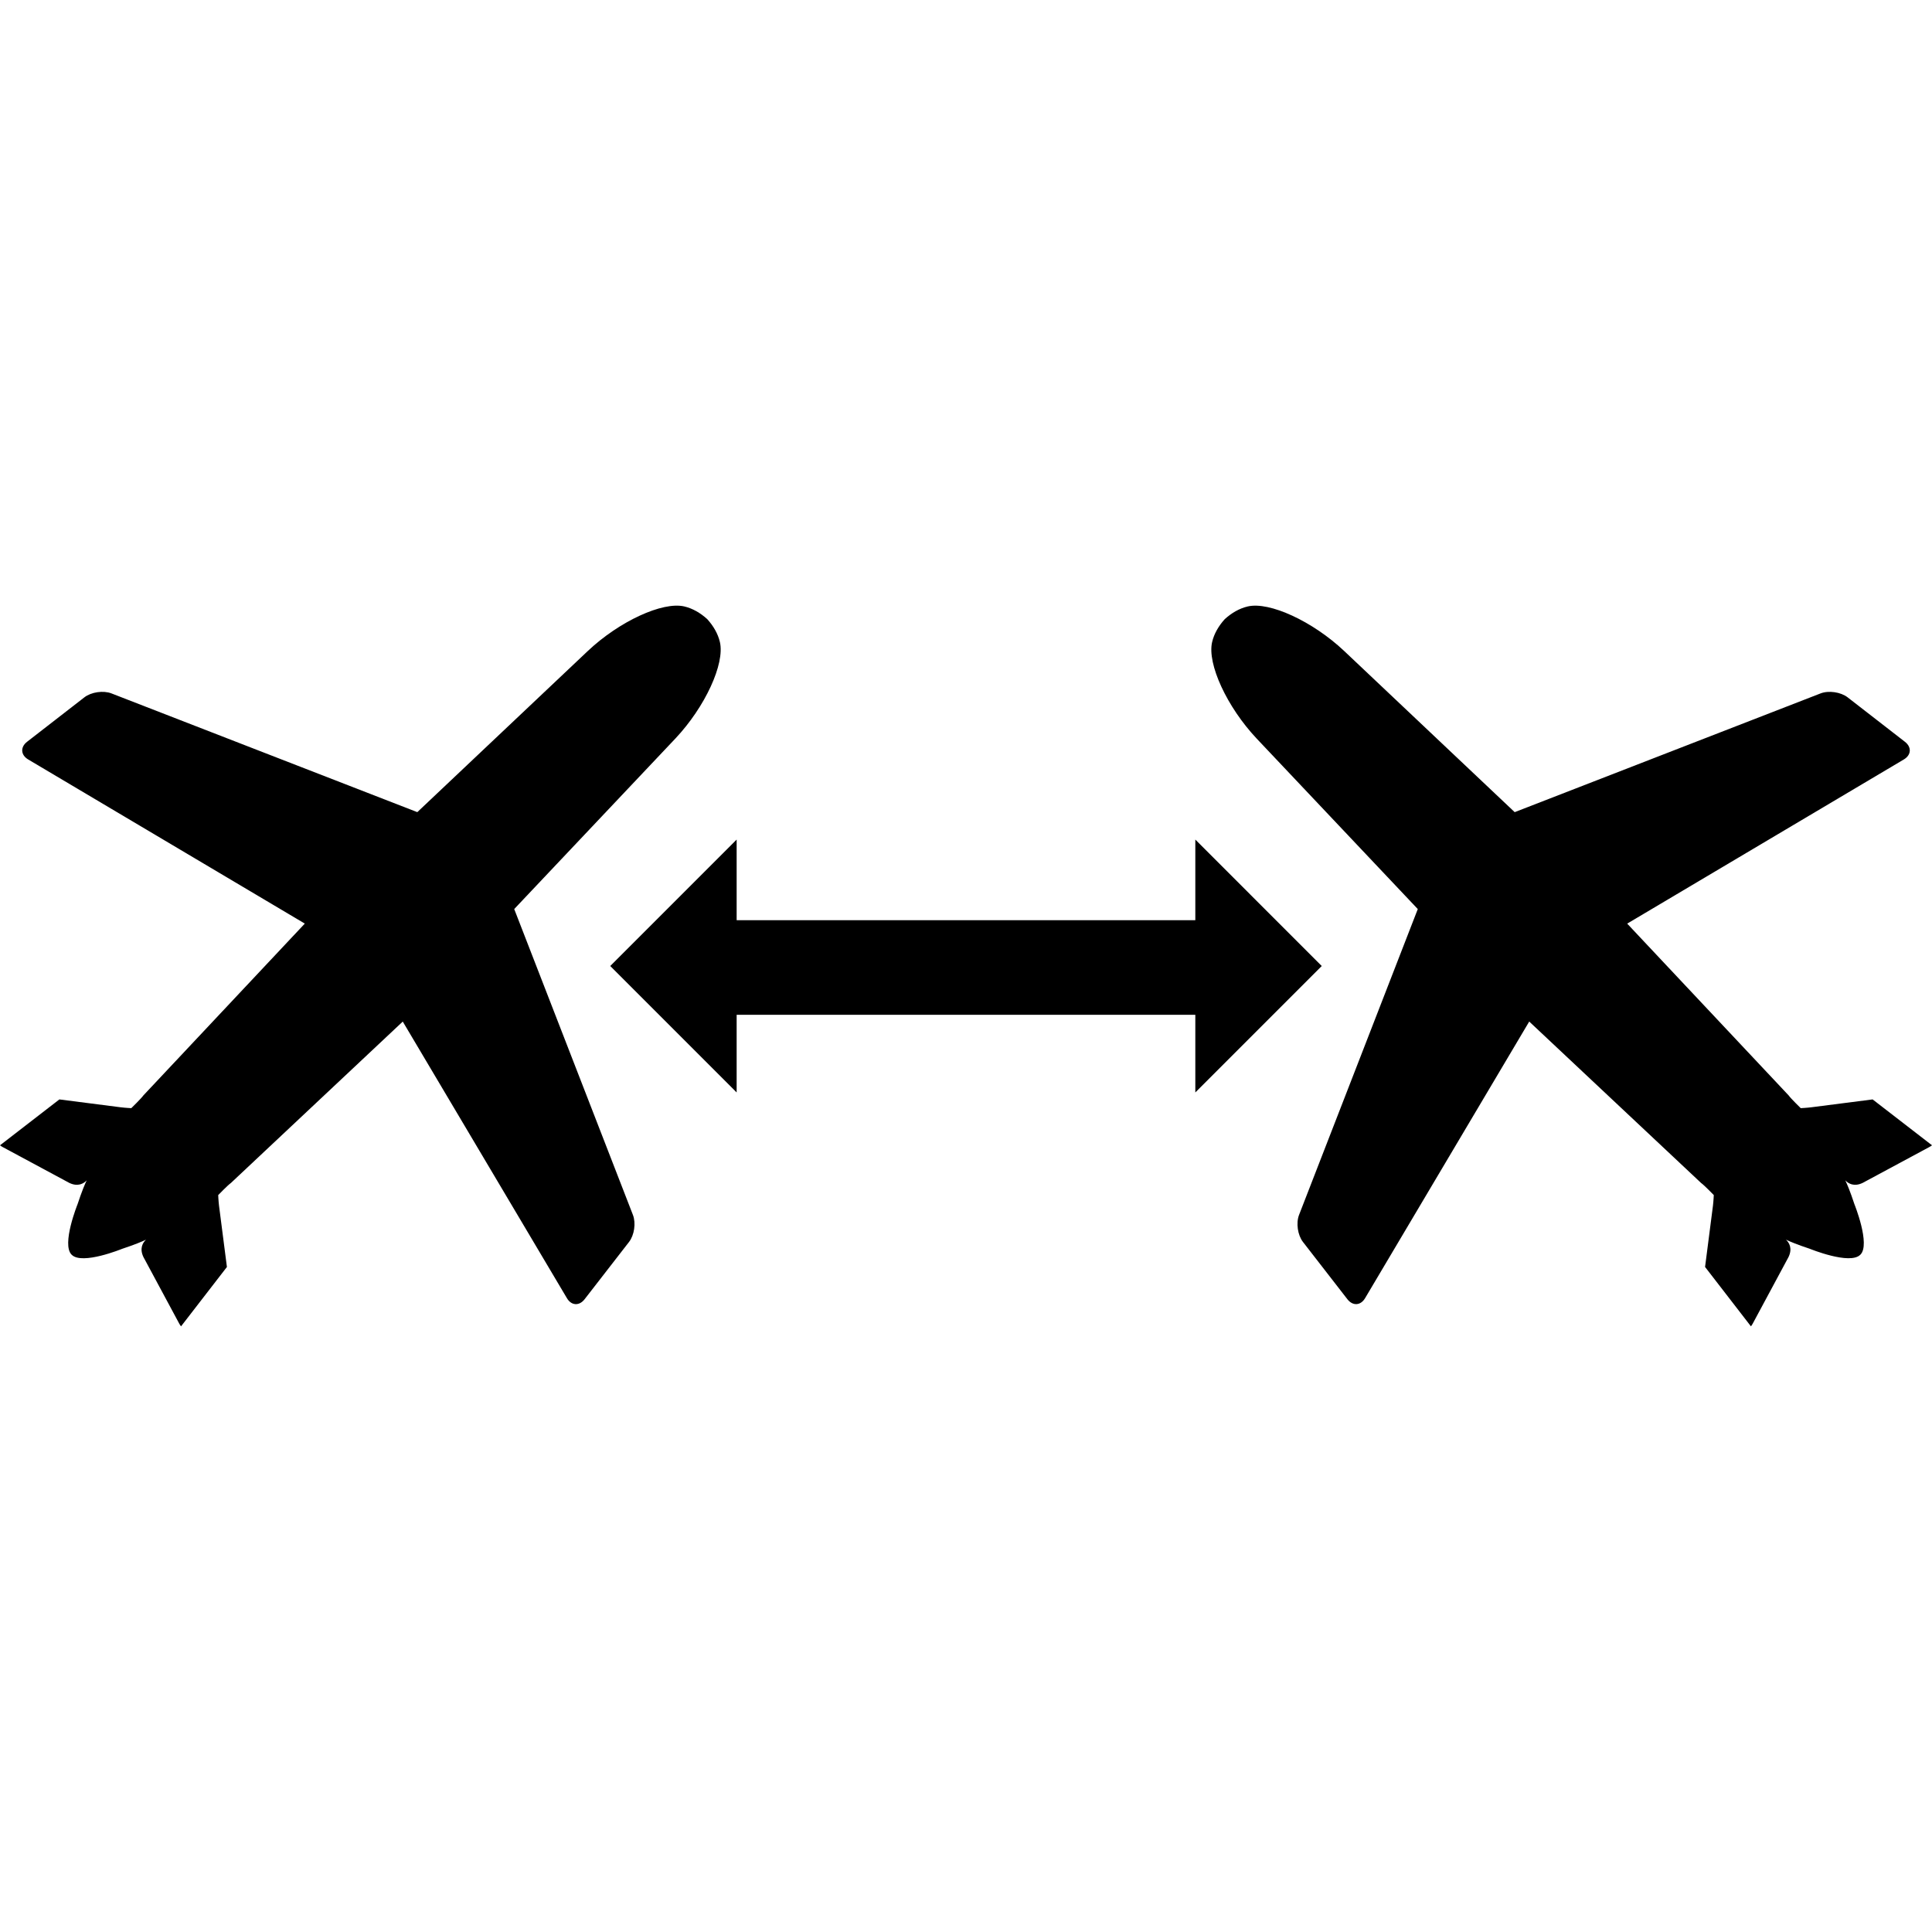<?xml version="1.0" encoding="iso-8859-1"?>
<!-- Generator: Adobe Illustrator 16.0.0, SVG Export Plug-In . SVG Version: 6.00 Build 0)  -->
<!DOCTYPE svg PUBLIC "-//W3C//DTD SVG 1.1//EN" "http://www.w3.org/Graphics/SVG/1.1/DTD/svg11.dtd">
<svg version="1.1" id="Capa_1" xmlns="http://www.w3.org/2000/svg" xmlns:xlink="http://www.w3.org/1999/xlink" x="0px" y="0px"
	 width="125.711px" height="125.711px" viewBox="0 0 125.711 125.711" style="enable-background:new 0 0 125.711 125.711;"
	 xml:space="preserve">
<g>
	<g>
		<path d="M33.459,59.15l10.487-11.096c1.932-2.051,3.228-4.861,2.896-6.277c-0.125-0.54-0.424-1.049-0.819-1.487l-0.011-0.011
			c-0.438-0.396-0.946-0.693-1.486-0.819c-1.414-0.331-4.227,0.964-6.276,2.896L27.153,52.844L7.249,45.117
			c-0.527-0.202-1.311-0.089-1.759,0.257l-3.731,2.894c-0.444,0.346-0.412,0.856,0.071,1.146l18.003,10.682L9.332,71.274
			c-0.146,0.207-0.789,0.831-0.789,0.831s-0.388-0.018-0.695-0.057l-3.985-0.511L0,74.522c0.055,0.041,0.109,0.084,0.177,0.116
			l4.33,2.329c0.563,0.272,0.939,0.045,1.134-0.164c-0.12,0.249-0.318,0.716-0.594,1.552c0,0-1.056,2.613-0.39,3.281l0.012,0.011
			c0.675,0.677,3.279-0.389,3.279-0.389c0.835-0.276,1.304-0.476,1.554-0.596c-0.211,0.193-0.439,0.57-0.167,1.134l2.328,4.33
			c0.034,0.067,0.078,0.123,0.117,0.176l2.985-3.863l-0.513-3.984c-0.038-0.309-0.054-0.693-0.054-0.693s0.622-0.645,0.829-0.79
			l11.18-10.501L36.89,84.472c0.287,0.485,0.797,0.515,1.144,0.072l2.895-3.732c0.346-0.447,0.458-1.23,0.255-1.758L33.459,59.15z"
			/>
		<path d="M121.204,76.966l4.33-2.329c0.067-0.032,0.122-0.076,0.177-0.116l-3.863-2.984l-3.984,0.511
			c-0.307,0.039-0.694,0.057-0.694,0.057s-0.644-0.624-0.789-0.831l-10.503-11.176l18.003-10.683
			c0.483-0.289,0.517-0.799,0.071-1.146l-3.73-2.894c-0.449-0.347-1.232-0.459-1.76-0.257l-19.904,7.727L87.461,42.357
			c-2.05-1.932-4.861-3.227-6.275-2.896c-0.541,0.125-1.05,0.423-1.486,0.819l-0.012,0.011c-0.396,0.438-0.693,0.947-0.818,1.487
			c-0.332,1.416,0.964,4.226,2.896,6.277l10.486,11.096l-7.727,19.903c-0.203,0.527-0.09,1.312,0.256,1.758l2.895,3.732
			c0.348,0.442,0.855,0.413,1.145-0.072L99.503,66.47l11.181,10.501c0.207,0.146,0.828,0.79,0.828,0.79s-0.016,0.385-0.054,0.693
			l-0.513,3.984l2.984,3.863c0.039-0.053,0.084-0.108,0.117-0.176l2.328-4.33c0.271-0.563,0.045-0.94-0.166-1.134
			c0.25,0.12,0.719,0.319,1.555,0.596c0,0,2.604,1.064,3.278,0.389l0.013-0.011c0.666-0.667-0.391-3.281-0.391-3.281
			c-0.275-0.836-0.475-1.304-0.594-1.552C120.264,77.012,120.641,77.24,121.204,76.966z"/>
		<polygon points="86.003,62.856 77.777,54.629 77.777,59.874 47.932,59.874 47.932,54.629 39.707,62.856 47.932,71.083 
			47.932,66.03 77.777,66.03 77.777,71.083 		"/>
	</g>
</g>
<g>
</g>
<g>
</g>
<g>
</g>
<g>
</g>
<g>
</g>
<g>
</g>
<g>
</g>
<g>
</g>
<g>
</g>
<g>
</g>
<g>
</g>
<g>
</g>
<g>
</g>
<g>
</g>
<g>
</g>
</svg>
